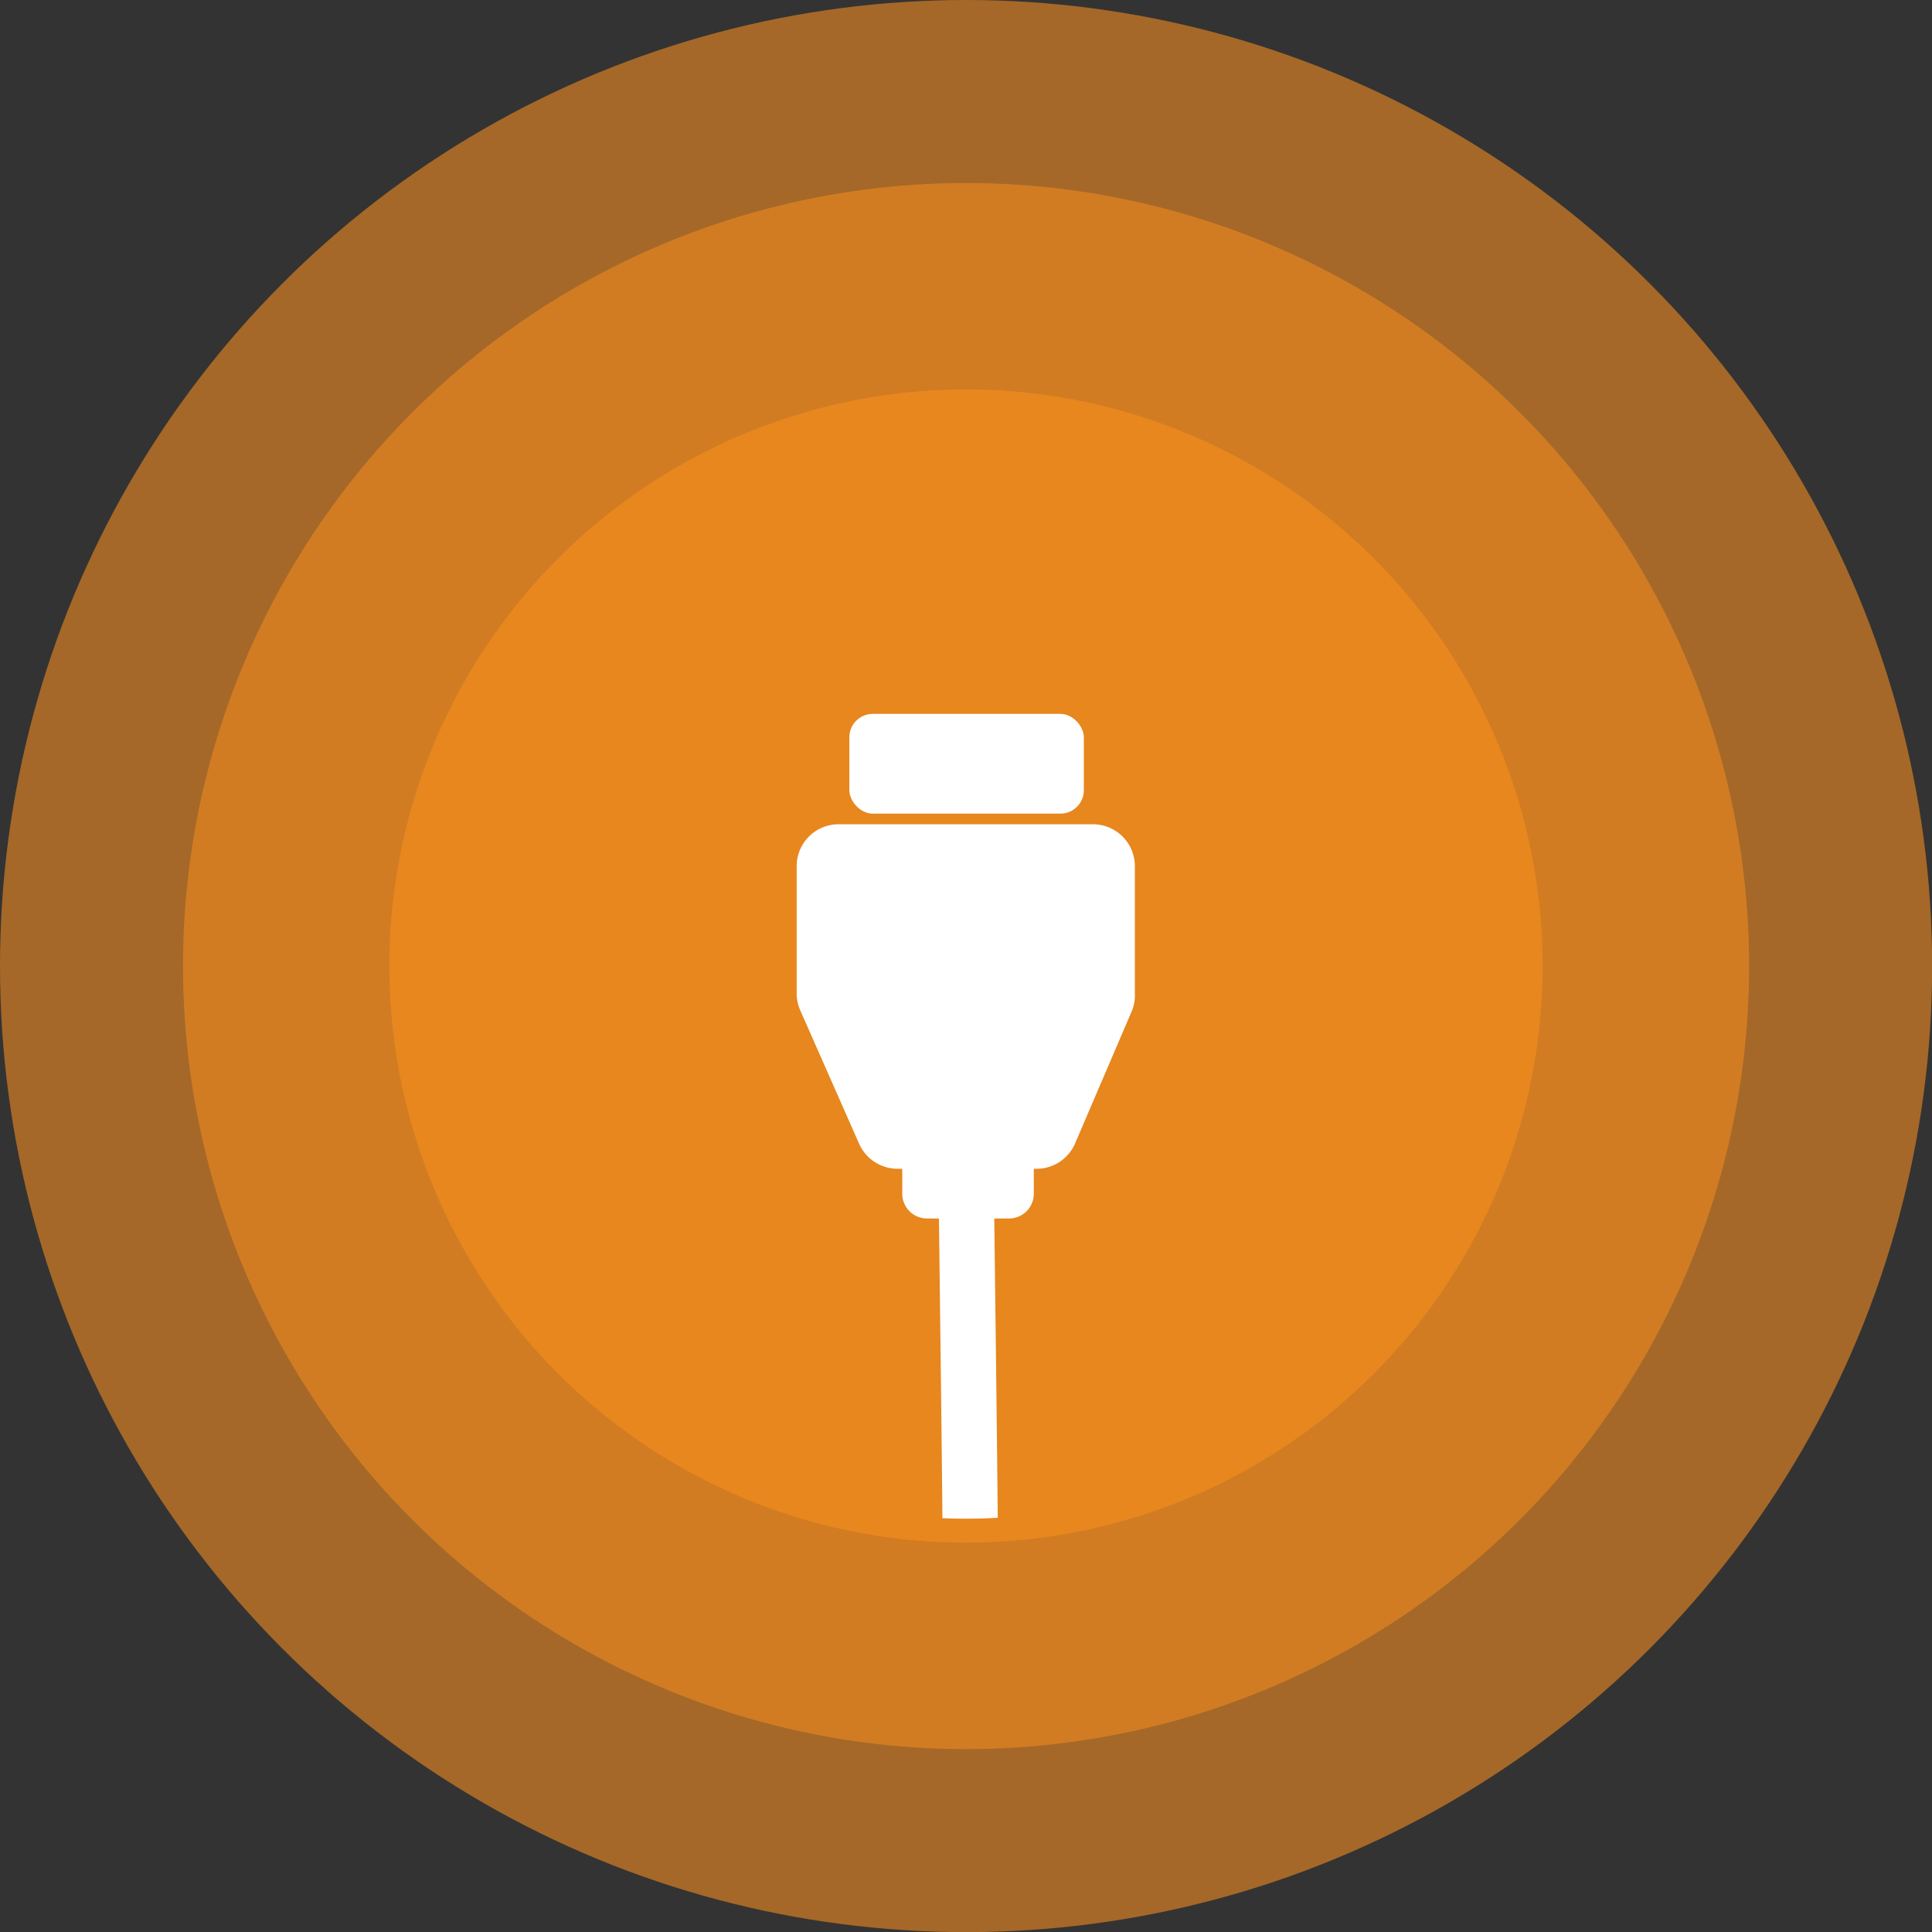 <?xml version="1.0" encoding="UTF-8"?> <svg xmlns="http://www.w3.org/2000/svg" id="Layer_1" data-name="Layer 1" viewBox="0 0 161.73 161.73"><rect x="0" y="0" width="161.73" height="161.73" fill="#333333" stroke="none"/><defs><style>.cls-1,.cls-2{fill:#e78722;}.cls-1{opacity:0.63;}.cls-2{opacity:0.67;}.cls-3{fill:#e7871e;}.cls-4{fill:#fff;}</style></defs><circle class="cls-1" cx="80.87" cy="80.87" r="80.87"></circle><circle class="cls-2" cx="80.87" cy="80.87" r="65.55"></circle><circle class="cls-3" cx="80.87" cy="80.87" r="48.26"></circle><rect class="cls-4" x="71.1" y="59.76" width="19.63" height="8.35" rx="1.96"></rect><path class="cls-4" d="M91.53,69H70.2a3.51,3.51,0,0,0-3.51,3.51V83.18A3.48,3.48,0,0,0,67,84.6l4.92,11.15a3.53,3.53,0,0,0,3.22,2.09h.39a2.45,2.45,0,0,0,0,.27V99.9A2.07,2.07,0,0,0,77.57,102h6.9a2.07,2.07,0,0,0,2.07-2.07V98.11a2.45,2.45,0,0,0,0-.27h.24A3.51,3.51,0,0,0,90,95.71l4.77-11.13A3.41,3.41,0,0,0,95,83.2V72.54A3.51,3.51,0,0,0,91.53,69Z"></path><path class="cls-4" d="M79.1,128.07a2.28,2.28,0,0,1-.21-.9c0-.14,0-2-.29-25.17a2.31,2.31,0,0,1,2.28-2.35,2.36,2.36,0,0,1,2.35,2.29c.29,23.17.29,25,.29,25.13s0,.55,0,1.09c0,.22.1.51-.06.58C82.85,129,79.44,128.82,79.1,128.07Z"></path><path class="cls-3" d="M80.87,34.61A46.26,46.26,0,1,1,34.61,80.87,46.31,46.31,0,0,1,80.87,34.61m0-2a48.26,48.26,0,1,0,48.25,48.26A48.26,48.26,0,0,0,80.87,32.61Z"></path></svg> 